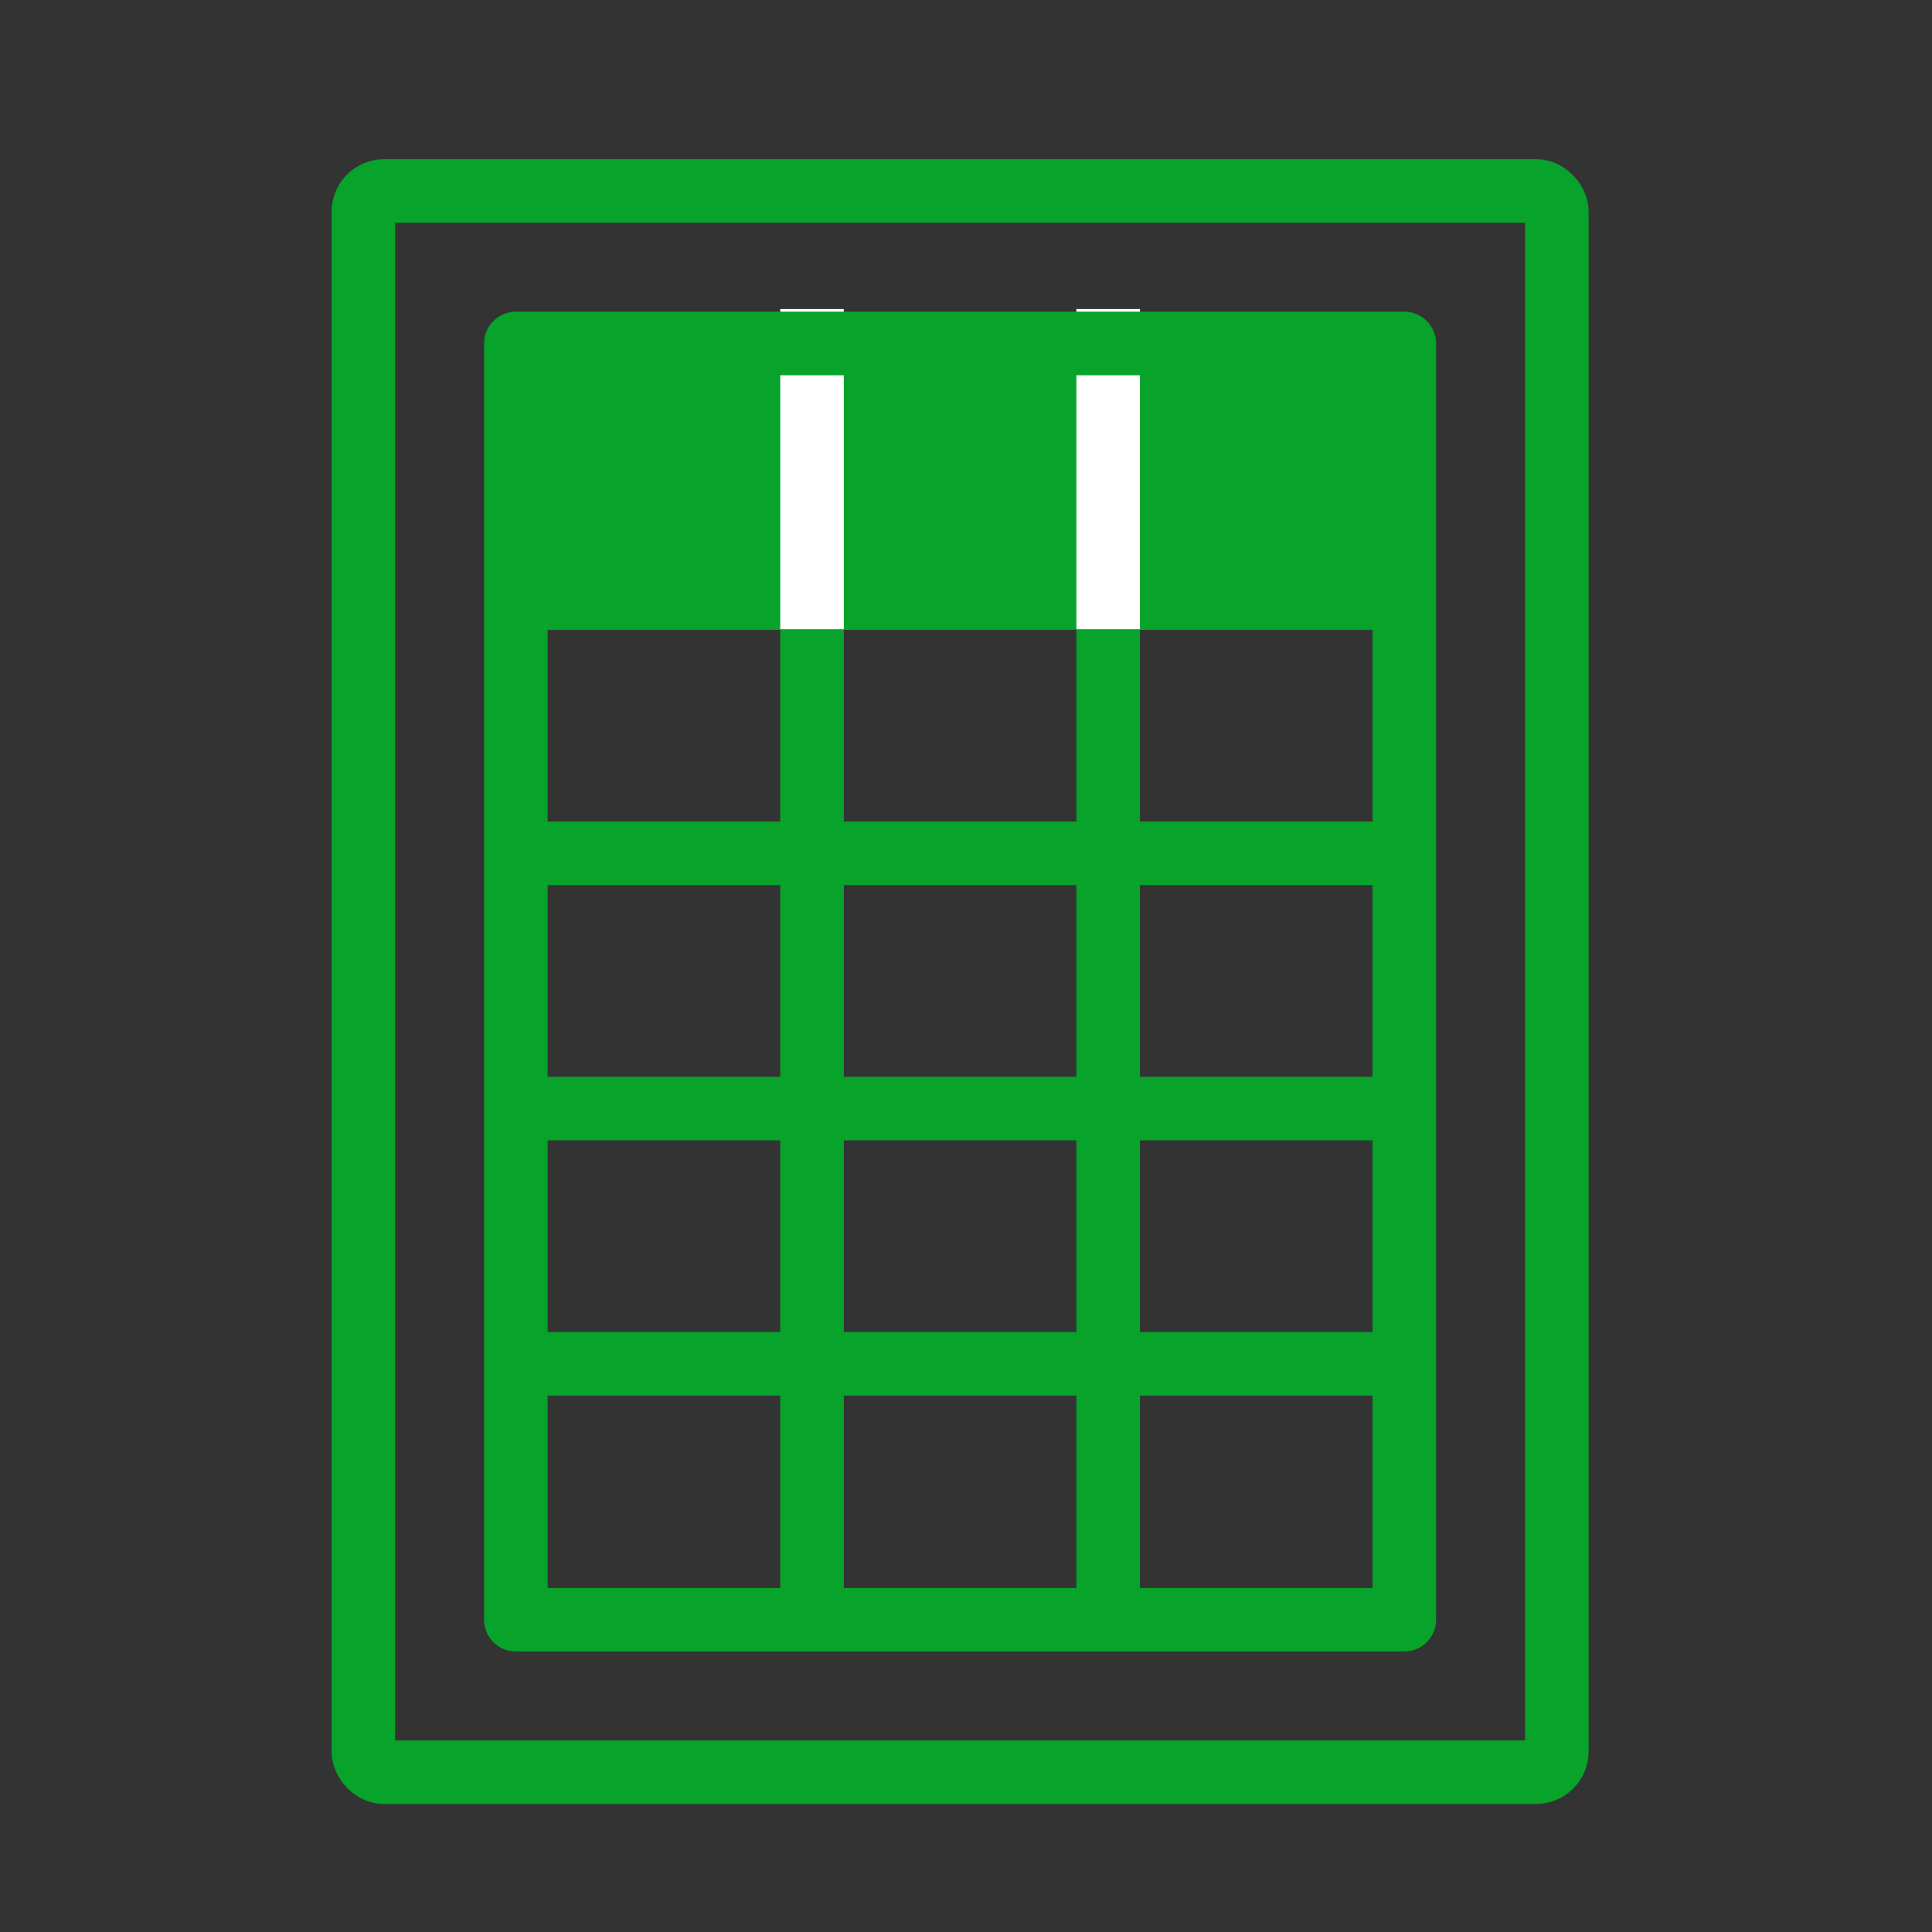 <svg xmlns="http://www.w3.org/2000/svg" width="76" height="76"><rect width="100%" height="100%" fill="#333333" stroke="none"/><g data-name="グループ 87124"><path data-name="長方形 37301" fill="none" d="M0 0h76v76H0z"/><g data-name="長方形 37302" transform="translate(13.043 6.262)" fill="none" stroke="#07a32b" stroke-linecap="round" stroke-linejoin="round" stroke-width="2.5"><rect width="49.449" height="64.703" rx="2.071" stroke="none"/><rect x="1.25" y="1.25" width="46.949" height="62.203" rx=".821"/></g><path data-name="線 1367" fill="none" stroke="#07a32b" stroke-linecap="round" stroke-linejoin="round" stroke-width="2.5" d="M20.764 23.528h33.787"/><path data-name="線 1368" fill="none" stroke="#07a32b" stroke-linecap="round" stroke-linejoin="round" stroke-width="2.5" d="M20.764 33.568h33.787"/><path data-name="線 1369" fill="none" stroke="#07a32b" stroke-linecap="round" stroke-linejoin="round" stroke-width="2.5" d="M20.764 43.609h33.787"/><path data-name="線 1370" fill="none" stroke="#07a32b" stroke-linecap="round" stroke-linejoin="round" stroke-width="2.5" d="M20.764 53.65h33.787"/><path data-name="線 1371" fill="none" stroke="#07a32b" stroke-linecap="round" stroke-linejoin="round" stroke-width="2.5" d="M31.943 23.552v40.162"/><path data-name="線 1372" fill="none" stroke="#07a32b" stroke-linecap="round" stroke-linejoin="round" stroke-width="2.5" d="M43.593 23.552v40.162"/><path data-name="長方形 37303" fill="#07a32b" d="M20.293 13.512h34.949v10.041H20.293z"/><path data-name="線 1373" fill="none" stroke="#fff" stroke-linejoin="round" stroke-width="2.5" d="M31.943 12.155v12.597"/><path data-name="線 1374" fill="none" stroke="#fff" stroke-linejoin="round" stroke-width="2.5" d="M43.593 12.155v12.597"/><path data-name="長方形 37304" fill="none" stroke="#07a32b" stroke-linecap="round" stroke-linejoin="round" stroke-width="2.5" d="M20.293 13.512h34.949v50.203H20.293z"/></g></svg>